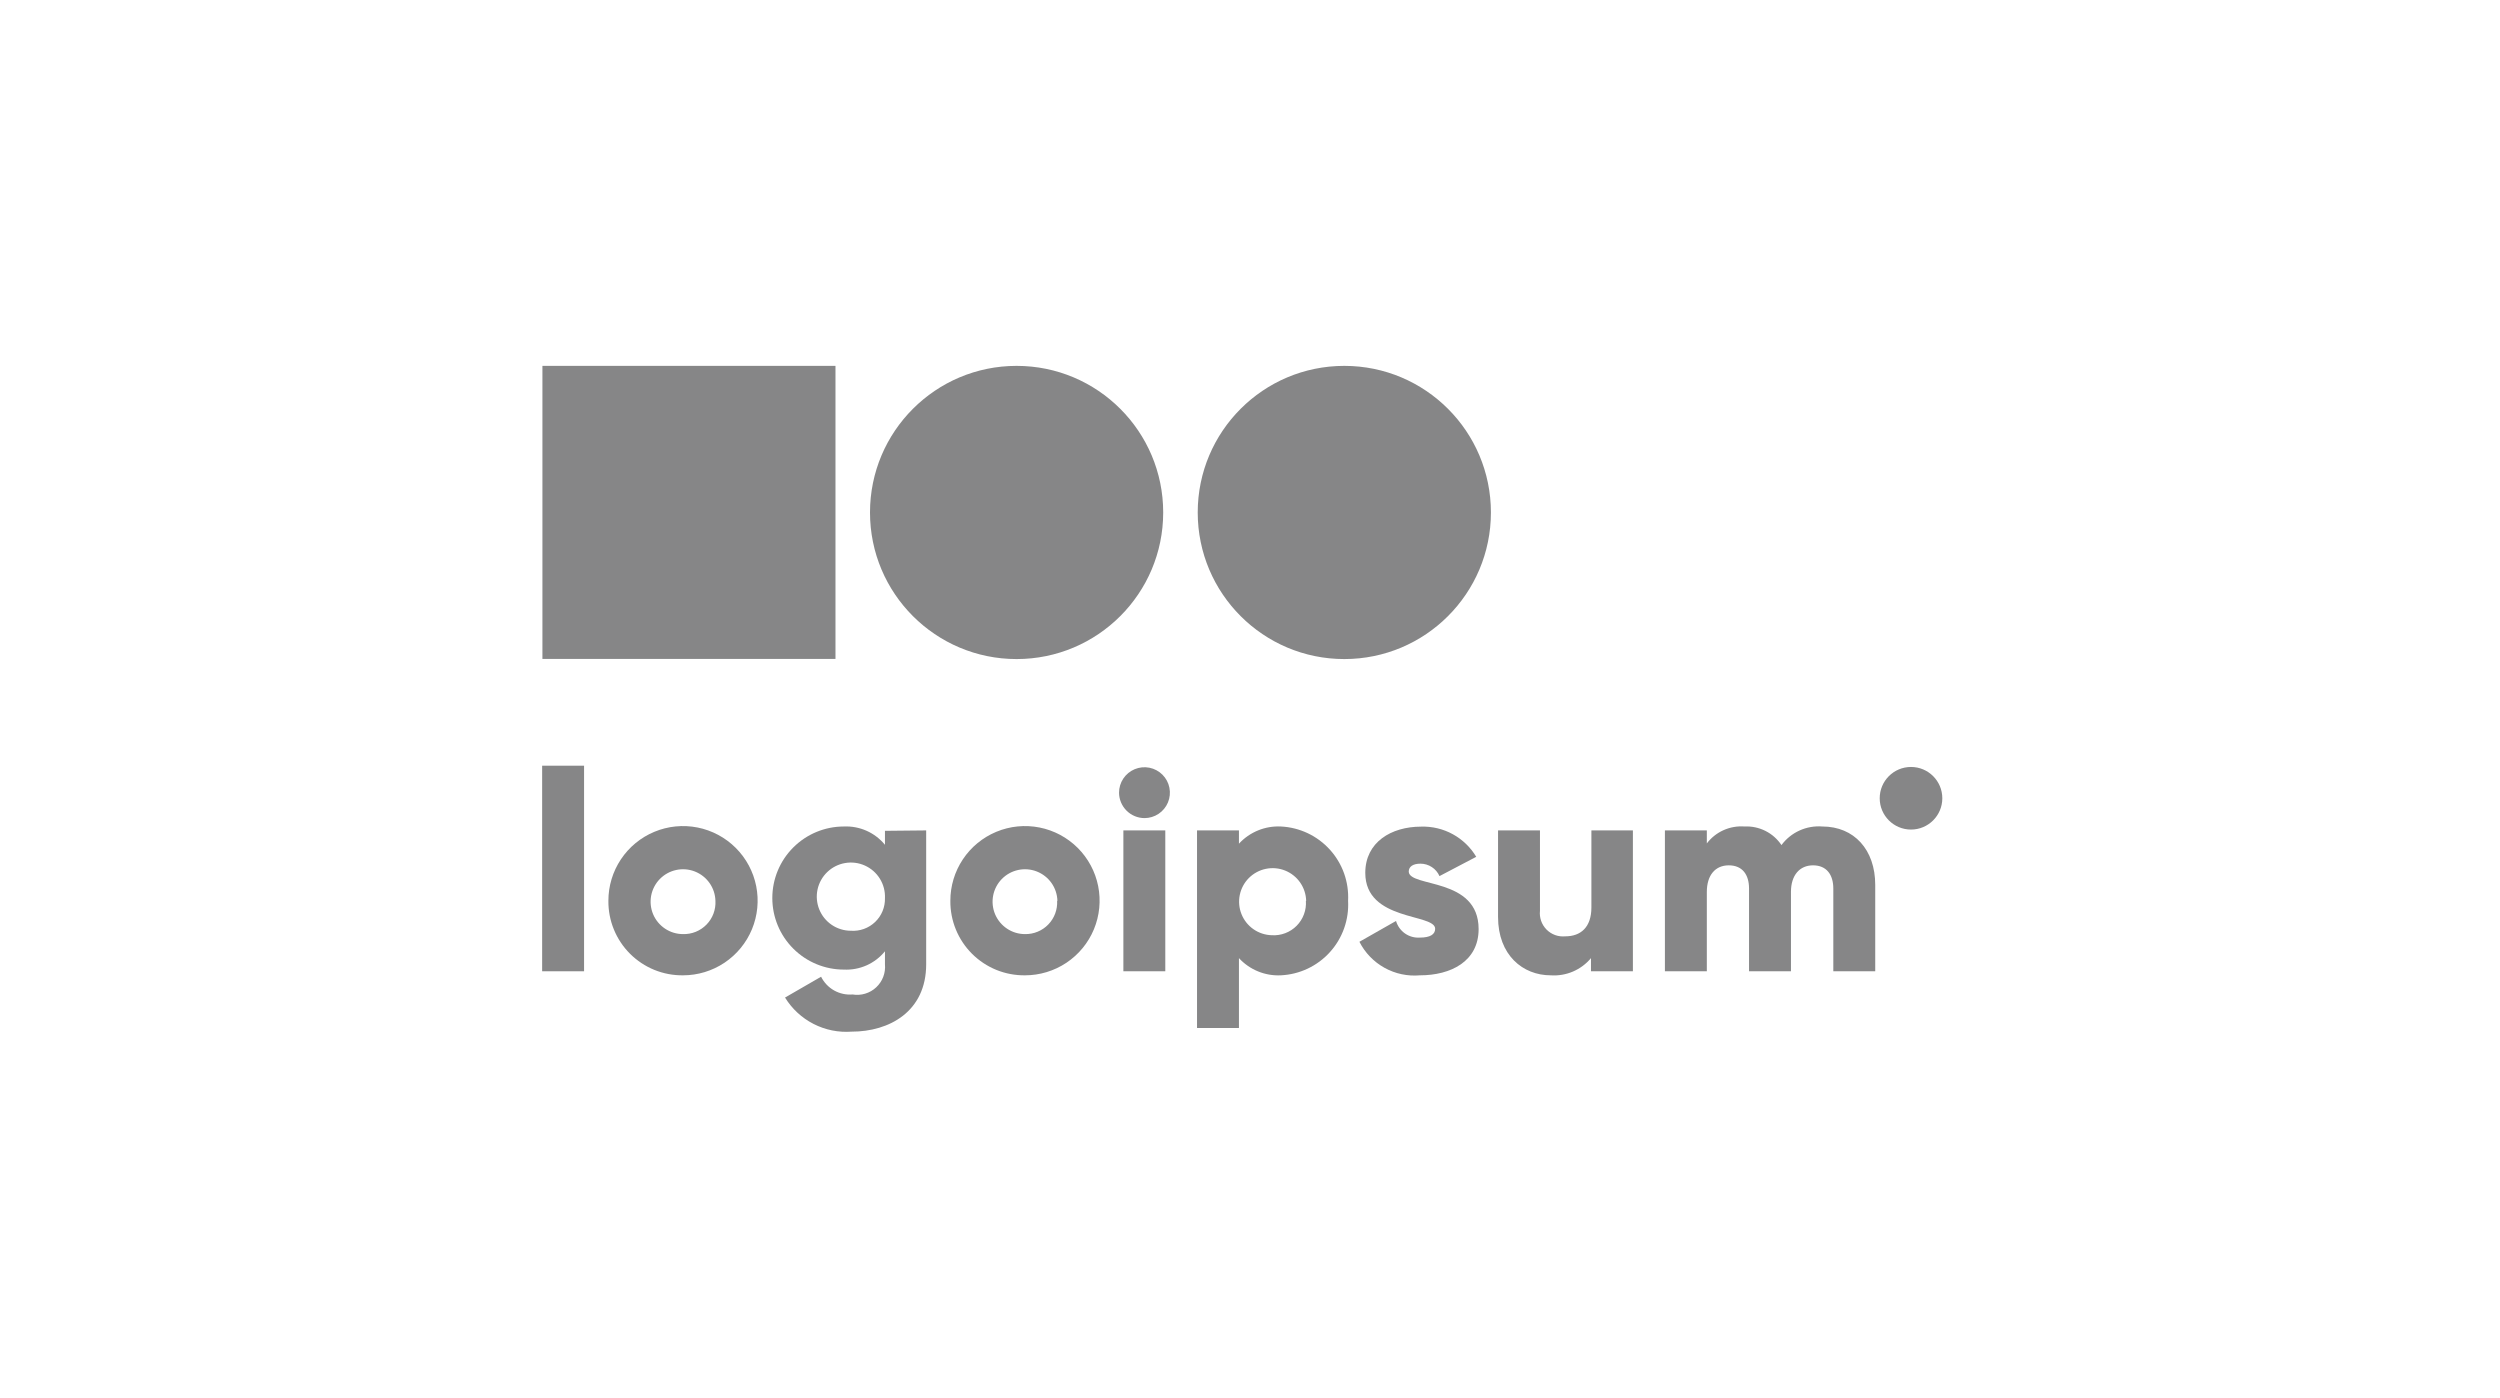 <svg width="161" height="90" viewBox="0 0 161 90" fill="none" xmlns="http://www.w3.org/2000/svg">
<g opacity="0.5">
<path d="M34.914 49.311H37.614V62.55H34.914V49.311Z" fill="#0D0E10"/>
<path d="M39.18 58.014C39.178 57.063 39.459 56.133 39.986 55.342C40.513 54.55 41.263 53.933 42.141 53.568C43.019 53.202 43.985 53.106 44.918 53.29C45.851 53.475 46.708 53.932 47.381 54.603C48.054 55.275 48.513 56.132 48.699 57.064C48.885 57.997 48.79 58.963 48.427 59.842C48.063 60.721 47.447 61.472 46.657 62C45.866 62.529 44.937 62.811 43.986 62.811C43.353 62.818 42.726 62.699 42.14 62.461C41.555 62.222 41.022 61.869 40.575 61.423C40.127 60.976 39.773 60.444 39.534 59.859C39.294 59.274 39.174 58.646 39.18 58.014ZM46.074 58.014C46.063 57.603 45.932 57.205 45.696 56.869C45.46 56.533 45.131 56.274 44.748 56.124C44.366 55.974 43.948 55.94 43.547 56.027C43.145 56.114 42.778 56.316 42.491 56.611C42.205 56.905 42.011 57.277 41.935 57.68C41.859 58.084 41.903 58.501 42.062 58.879C42.222 59.257 42.49 59.58 42.832 59.807C43.174 60.035 43.575 60.156 43.986 60.156C44.267 60.164 44.546 60.113 44.807 60.008C45.067 59.902 45.303 59.744 45.499 59.543C45.696 59.341 45.848 59.102 45.947 58.839C46.046 58.575 46.089 58.295 46.074 58.014Z" fill="#0D0E10"/>
<path d="M59.646 53.478V62.1C59.646 65.151 57.261 66.438 54.849 66.438C54.001 66.501 53.151 66.33 52.394 65.942C51.637 65.555 51.001 64.967 50.556 64.242L52.878 62.901C53.062 63.272 53.354 63.58 53.715 63.784C54.076 63.987 54.49 64.078 54.903 64.044C55.175 64.089 55.453 64.072 55.717 63.992C55.981 63.913 56.224 63.774 56.425 63.586C56.627 63.398 56.783 63.166 56.881 62.909C56.979 62.651 57.017 62.374 56.991 62.1V61.263C56.673 61.654 56.268 61.964 55.809 62.169C55.349 62.373 54.847 62.467 54.345 62.442C53.123 62.442 51.951 61.956 51.087 61.092C50.222 60.228 49.737 59.056 49.737 57.834C49.737 56.612 50.222 55.44 51.087 54.576C51.951 53.712 53.123 53.226 54.345 53.226C54.847 53.203 55.348 53.298 55.807 53.502C56.267 53.707 56.672 54.016 56.991 54.405V53.505L59.646 53.478ZM56.991 57.834C57.009 57.396 56.895 56.963 56.665 56.59C56.435 56.218 56.099 55.922 55.699 55.742C55.3 55.562 54.856 55.505 54.424 55.58C53.992 55.654 53.593 55.856 53.277 56.159C52.961 56.462 52.742 56.853 52.65 57.281C52.558 57.71 52.596 58.156 52.759 58.562C52.922 58.969 53.203 59.317 53.566 59.563C53.929 59.808 54.357 59.94 54.795 59.94C55.081 59.96 55.368 59.92 55.637 59.823C55.907 59.725 56.153 59.573 56.36 59.374C56.567 59.176 56.73 58.936 56.839 58.671C56.947 58.406 56.999 58.121 56.991 57.834Z" fill="#0D0E10"/>
<path d="M61.203 58.014C61.201 57.063 61.481 56.133 62.008 55.342C62.535 54.55 63.285 53.933 64.163 53.568C65.041 53.202 66.008 53.106 66.941 53.29C67.874 53.475 68.731 53.932 69.404 54.603C70.077 55.275 70.536 56.132 70.722 57.064C70.908 57.997 70.813 58.963 70.45 59.842C70.086 60.721 69.47 61.472 68.68 62C67.889 62.529 66.96 62.811 66.009 62.811C65.376 62.818 64.749 62.699 64.163 62.461C63.578 62.222 63.045 61.869 62.598 61.423C62.15 60.976 61.796 60.444 61.557 59.859C61.317 59.274 61.197 58.646 61.203 58.014ZM68.097 58.014C68.086 57.603 67.955 57.205 67.719 56.869C67.483 56.533 67.153 56.274 66.771 56.124C66.389 55.974 65.971 55.94 65.569 56.027C65.168 56.114 64.801 56.316 64.514 56.611C64.228 56.905 64.034 57.277 63.958 57.68C63.882 58.084 63.926 58.501 64.085 58.879C64.245 59.257 64.513 59.58 64.855 59.807C65.197 60.035 65.598 60.156 66.009 60.156C66.288 60.161 66.566 60.109 66.824 60.002C67.083 59.896 67.316 59.737 67.51 59.536C67.705 59.335 67.855 59.096 67.953 58.834C68.051 58.572 68.094 58.293 68.079 58.014H68.097Z" fill="#0D0E10"/>
<path d="M72.066 51.048C72.066 50.724 72.162 50.407 72.342 50.138C72.522 49.869 72.778 49.659 73.077 49.535C73.376 49.411 73.706 49.378 74.023 49.441C74.341 49.505 74.633 49.661 74.862 49.89C75.091 50.119 75.247 50.411 75.31 50.728C75.374 51.046 75.341 51.376 75.217 51.675C75.093 51.974 74.883 52.23 74.614 52.41C74.345 52.59 74.028 52.686 73.704 52.686C73.27 52.684 72.855 52.51 72.548 52.204C72.242 51.897 72.068 51.482 72.066 51.048ZM72.345 53.478H75.045V62.55H72.345V53.478Z" fill="#0D0E10"/>
<path d="M86.817 58.014C86.85 58.614 86.763 59.214 86.563 59.78C86.363 60.346 86.053 60.867 85.65 61.313C85.248 61.759 84.762 62.121 84.219 62.378C83.676 62.635 83.088 62.782 82.488 62.811C81.984 62.835 81.481 62.749 81.015 62.557C80.549 62.366 80.13 62.075 79.788 61.704V66.204H77.088V53.478H79.788V54.333C80.13 53.962 80.549 53.671 81.015 53.48C81.481 53.288 81.984 53.202 82.488 53.226C83.087 53.255 83.674 53.402 84.217 53.658C84.759 53.915 85.245 54.276 85.647 54.721C86.049 55.166 86.36 55.685 86.561 56.251C86.761 56.816 86.848 57.415 86.817 58.014ZM84.117 58.014C84.106 57.592 83.972 57.182 83.73 56.835C83.489 56.488 83.151 56.22 82.759 56.063C82.366 55.906 81.937 55.868 81.523 55.953C81.109 56.038 80.729 56.243 80.43 56.541C80.131 56.84 79.927 57.22 79.842 57.634C79.757 58.048 79.795 58.478 79.952 58.87C80.108 59.262 80.377 59.6 80.724 59.842C81.07 60.083 81.481 60.217 81.903 60.228C82.198 60.247 82.493 60.202 82.769 60.097C83.045 59.992 83.296 59.83 83.504 59.62C83.712 59.41 83.873 59.158 83.975 58.881C84.078 58.604 84.12 58.309 84.099 58.014H84.117Z" fill="#0D0E10"/>
<path d="M95.223 59.832C95.223 61.92 93.423 62.811 91.443 62.811C90.652 62.881 89.858 62.713 89.164 62.328C88.469 61.943 87.906 61.359 87.546 60.651L89.904 59.31C90 59.637 90.204 59.922 90.484 60.117C90.764 60.312 91.103 60.405 91.443 60.381C92.1 60.381 92.424 60.174 92.424 59.814C92.424 58.815 87.924 59.346 87.924 56.214C87.924 54.234 89.598 53.235 91.524 53.235C92.235 53.213 92.938 53.382 93.562 53.724C94.185 54.066 94.706 54.568 95.07 55.179L92.703 56.421C92.598 56.183 92.427 55.981 92.21 55.839C91.993 55.697 91.739 55.621 91.479 55.62C91.011 55.62 90.723 55.8 90.723 56.133C90.759 57.168 95.223 56.475 95.223 59.832Z" fill="#0D0E10"/>
<path d="M105.159 53.478V62.55H102.459V61.704C102.145 62.08 101.746 62.376 101.296 62.569C100.845 62.761 100.356 62.844 99.867 62.811C98.067 62.811 96.474 61.506 96.474 59.049V53.478H99.174V58.653C99.15 58.873 99.176 59.097 99.249 59.306C99.322 59.515 99.441 59.706 99.597 59.864C99.753 60.021 99.942 60.142 100.151 60.218C100.36 60.293 100.582 60.321 100.803 60.3C101.793 60.3 102.486 59.724 102.486 58.437V53.478H105.159Z" fill="#0D0E10"/>
<path d="M120.765 56.988V62.55H118.065V57.222C118.065 56.322 117.624 55.728 116.76 55.728C115.896 55.728 115.338 56.367 115.338 57.438V62.55H112.638V57.222C112.638 56.322 112.206 55.728 111.333 55.728C110.46 55.728 109.92 56.367 109.92 57.438V62.55H107.22V53.478H109.92V54.315C110.202 53.945 110.572 53.652 110.996 53.462C111.421 53.272 111.886 53.191 112.35 53.226C112.815 53.203 113.279 53.302 113.695 53.511C114.112 53.721 114.467 54.035 114.726 54.423C115.027 54.018 115.426 53.695 115.886 53.486C116.345 53.277 116.85 53.187 117.354 53.226C119.406 53.226 120.765 54.72 120.765 56.988Z" fill="#0D0E10"/>
<path d="M123.069 53.424C124.182 53.424 125.085 52.521 125.085 51.408C125.085 50.295 124.182 49.392 123.069 49.392C121.955 49.392 121.053 50.295 121.053 51.408C121.053 52.521 121.955 53.424 123.069 53.424Z" fill="#0D0E10"/>
<path d="M65.469 42.444C70.683 42.444 74.91 38.217 74.91 33.003C74.91 27.789 70.683 23.562 65.469 23.562C60.255 23.562 56.028 27.789 56.028 33.003C56.028 38.217 60.255 42.444 65.469 42.444Z" fill="#0D0E10"/>
<path d="M86.574 42.444C91.788 42.444 96.015 38.217 96.015 33.003C96.015 27.789 91.788 23.562 86.574 23.562C81.36 23.562 77.133 27.789 77.133 33.003C77.133 38.217 81.36 42.444 86.574 42.444Z" fill="#0D0E10"/>
<path d="M53.805 23.562H34.932V42.435H53.805V23.562Z" fill="#0D0E10"/>
</g>
</svg>
